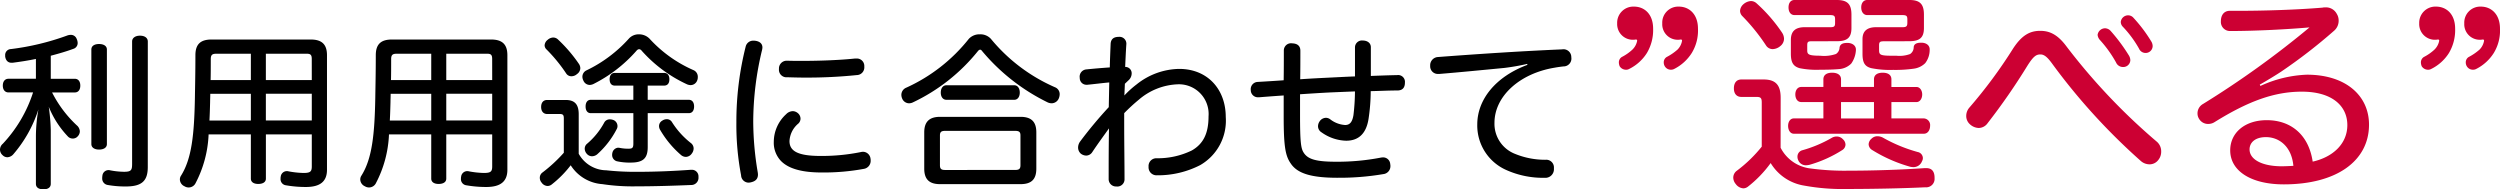 <svg xmlns="http://www.w3.org/2000/svg" width="329.307" height="24.938" viewBox="0 0 329.307 24.938">
  <g id="H3_pc" transform="translate(-649.682 -752.076)">
    <path id="H3" d="M5.412-12.672H1.8c-.462,0-.748.352-.748.9s.286.9.748.9H5.038A17.83,17.83,0,0,1,1.056-4.114a1.029,1.029,0,0,0-.374.77.973.973,0,0,0,.33.726.891.891,0,0,0,.638.286,1.107,1.107,0,0,0,.792-.4,16.924,16.924,0,0,0,3.3-5.9,20.483,20.483,0,0,0-.33,3.5V1.166c0,.484.374.726.99.726.594,0,.968-.242.968-.726V-5.9a26.084,26.084,0,0,0-.264-3.08A12.391,12.391,0,0,0,9.614-5.082a.868.868,0,0,0,.66.286.857.857,0,0,0,.66-.308.959.959,0,0,0,.264-.638,1.1,1.1,0,0,0-.4-.792,15.463,15.463,0,0,1-3.256-4.334h2.992c.462,0,.726-.352.726-.9s-.264-.9-.726-.9H7.37v-3.036c1.078-.286,2.068-.572,2.948-.9a.793.793,0,0,0,.594-.792,1.326,1.326,0,0,0-.132-.528.8.8,0,0,0-.792-.528,1.3,1.3,0,0,0-.462.088,33.314,33.314,0,0,1-7.414,1.782.777.777,0,0,0-.748.836v.154c.088.55.4.814.836.814h.132c1.012-.132,2.046-.286,3.08-.506Zm9.35-3.85c0-.484-.44-.726-1.034-.726s-1.012.242-1.012.726V-4.07c0,.462.418.726,1.012.726s1.034-.242,1.034-.726Zm5.39-1.056c0-.484-.418-.77-1.034-.77-.594,0-1.034.286-1.034.77V-1.452c0,.836-.132,1.034-1.078,1.034a10.327,10.327,0,0,1-1.848-.2.484.484,0,0,0-.176-.022.813.813,0,0,0-.814.77,1.353,1.353,0,0,0-.022.286.853.853,0,0,0,.7.9,13.119,13.119,0,0,0,2.42.2c2.09,0,2.882-.726,2.882-2.552Zm21.6,12.232v4.224c0,.682-.2.858-1.1.858a11.8,11.8,0,0,1-2-.22.609.609,0,0,0-.2-.022.815.815,0,0,0-.792.726,1.071,1.071,0,0,0-.022.264.814.814,0,0,0,.726.88,15.021,15.021,0,0,0,2.618.22c1.87,0,2.772-.726,2.772-2.266V-15.774c0-1.474-.726-2.068-2.156-2.068H28.556c-1.43,0-2.134.594-2.134,2.068,0,2.288-.044,4.092-.066,5.588-.088,4.862-.418,8.03-1.826,10.274a.9.9,0,0,0-.154.506,1.011,1.011,0,0,0,.616.9,1.016,1.016,0,0,0,1.452-.418A15.13,15.13,0,0,0,28.16-5.346h5.566V.484c0,.462.4.7.968.7.616,0,1.012-.242,1.012-.7v-5.83Zm0-7.15h-6.05v-3.476h5.346c.528,0,.7.132.7.7Zm0,1.8v3.52h-6.05v-3.52ZM28.27-7.172c.044-.77.066-1.584.088-2.442,0-.33.022-.7.022-1.078h5.346v3.52Zm.154-5.324c.022-.836.022-1.76.022-2.772,0-.572.22-.7.726-.7h4.554V-12.5Zm37.092,7.15v4.224c0,.682-.2.858-1.1.858a11.8,11.8,0,0,1-2-.22.609.609,0,0,0-.2-.022.815.815,0,0,0-.792.726A1.071,1.071,0,0,0,61.4.484a.814.814,0,0,0,.726.88,15.021,15.021,0,0,0,2.618.22c1.87,0,2.772-.726,2.772-2.266V-15.774c0-1.474-.726-2.068-2.156-2.068H52.316c-1.43,0-2.134.594-2.134,2.068,0,2.288-.044,4.092-.066,5.588C50.028-5.324,49.7-2.156,48.29.088a.9.9,0,0,0-.154.506,1.011,1.011,0,0,0,.616.9A1.016,1.016,0,0,0,50.2,1.078,15.13,15.13,0,0,0,51.92-5.346h5.566V.484c0,.462.4.7.968.7.616,0,1.012-.242,1.012-.7v-5.83Zm0-7.15h-6.05v-3.476h5.346c.528,0,.7.132.7.7Zm0,1.8v3.52h-6.05v-3.52ZM52.03-7.172c.044-.77.066-1.584.088-2.442,0-.33.022-.7.022-1.078h5.346v3.52Zm.154-5.324c.022-.836.022-1.76.022-2.772,0-.572.22-.7.726-.7h4.554V-12.5ZM86-11.77h2.156c.462,0,.7-.308.7-.836,0-.506-.242-.836-.7-.836h-6.49c-.44,0-.682.33-.682.836,0,.528.242.836.682.836h2.442V-9.9H78.5c-.44,0-.682.352-.682.88s.242.88.682.88h5.61v4c0,.594-.154.682-.66.682a5.768,5.768,0,0,1-1.254-.132h-.11a.849.849,0,0,0-.748.726.609.609,0,0,0-.022.2.847.847,0,0,0,.616.858,7.707,7.707,0,0,0,1.826.176c1.628,0,2.244-.55,2.244-2.046V-8.14H91.41c.462,0,.7-.352.7-.88s-.242-.88-.7-.88H86ZM76.912-7.986c0-1.3-.506-1.892-1.738-1.892h-2.42c-.484,0-.792.33-.792.924,0,.572.308.924.792.924H74.4c.418,0,.55.11.55.572v4.532A19.523,19.523,0,0,1,72.116-.308a.854.854,0,0,0-.33.682.97.97,0,0,0,.242.638.989.989,0,0,0,.792.44.881.881,0,0,0,.506-.176,13.909,13.909,0,0,0,2.53-2.552,5.383,5.383,0,0,0,4.18,2.486A26.725,26.725,0,0,0,84.48,1.5c2.464,0,5.126-.088,7.216-.176a.952.952,0,0,0,.99-1.056.867.867,0,0,0-.946-.946h-.11c-2.112.154-4.51.264-7.018.264a35.112,35.112,0,0,1-4.07-.2,4.206,4.206,0,0,1-3.63-2.178Zm-2.75-9.878a.935.935,0,0,0-.594-.242,1.172,1.172,0,0,0-.748.308.978.978,0,0,0-.4.726.766.766,0,0,0,.264.55,20.72,20.72,0,0,1,2.574,3.146.8.8,0,0,0,.7.374,1.089,1.089,0,0,0,.726-.286.983.983,0,0,0,.44-.77,1.065,1.065,0,0,0-.2-.594A19.4,19.4,0,0,0,74.162-17.864Zm12.078-.088a1.929,1.929,0,0,0-1.386-.572,1.728,1.728,0,0,0-1.342.572,17.9,17.9,0,0,1-5.588,4.18.933.933,0,0,0-.528.836,1.156,1.156,0,0,0,.132.506.913.913,0,0,0,.836.572,1.279,1.279,0,0,0,.462-.11,18.681,18.681,0,0,0,5.72-4.422.5.5,0,0,1,.308-.176.453.453,0,0,1,.352.2,18.192,18.192,0,0,0,5.962,4.422,1.287,1.287,0,0,0,.484.11.93.93,0,0,0,.858-.594,1.149,1.149,0,0,0,.088-.462.948.948,0,0,0-.528-.9A17.109,17.109,0,0,1,86.24-17.952ZM81.532-7.216a1.305,1.305,0,0,0-.506-.11.814.814,0,0,0-.748.418A9.693,9.693,0,0,1,77.99-4.092a.83.83,0,0,0-.286.638,1.027,1.027,0,0,0,.286.682.893.893,0,0,0,.682.308,1.11,1.11,0,0,0,.66-.242,11.456,11.456,0,0,0,2.6-3.366.777.777,0,0,0,.088-.374A.868.868,0,0,0,81.532-7.216Zm6.38.066a.82.82,0,0,0-.418.7.973.973,0,0,0,.154.528A12.956,12.956,0,0,0,90.42-2.6a1.007,1.007,0,0,0,.616.22.981.981,0,0,0,.77-.44,1.11,1.11,0,0,0,.242-.66.9.9,0,0,0-.33-.7,10.779,10.779,0,0,1-2.53-2.794.783.783,0,0,0-.682-.374A1.065,1.065,0,0,0,87.912-7.15Zm12.32-10.516a1.353,1.353,0,0,0-.286-.022,1.013,1.013,0,0,0-1.034.748A40.3,40.3,0,0,0,97.68-6.908,35.53,35.53,0,0,0,98.3.044a1,1,0,0,0,.99.968,1.486,1.486,0,0,0,.308-.044c.572-.132.924-.418.924-1.034a2.449,2.449,0,0,0-.044-.374A40.625,40.625,0,0,1,99.9-7.018a40.505,40.505,0,0,1,1.166-9.46,1.725,1.725,0,0,0,.044-.308C101.112-17.292,100.76-17.578,100.232-17.666Zm13.046,2.332c-1.87.2-4.554.308-6.908.308-.7,0-1.364,0-1.958-.022h-.088a1.017,1.017,0,0,0-1.034,1.078.994.994,0,0,0,1.1,1.1c.7.022,1.5.044,2.288.044a64.358,64.358,0,0,0,6.864-.33,1.012,1.012,0,0,0,.99-1.078v-.132a.979.979,0,0,0-1.078-.968Zm-7.524,7.172a1.05,1.05,0,0,0-.638-.242,1.245,1.245,0,0,0-.88.4,4.947,4.947,0,0,0-1.628,3.63,3.479,3.479,0,0,0,.924,2.508c1.012,1.056,2.816,1.54,5.39,1.54a29.184,29.184,0,0,0,5.588-.484,1.064,1.064,0,0,0,.858-1.1,1.071,1.071,0,0,0-.022-.264,1.017,1.017,0,0,0-1.012-.88,1.514,1.514,0,0,0-.286.044,25.851,25.851,0,0,1-5.258.506c-3.014,0-4.114-.638-4.114-1.958a3.212,3.212,0,0,1,1.166-2.31.9.9,0,0,0,.286-.638A.955.955,0,0,0,105.754-8.162ZM128.3-17.93a22.2,22.2,0,0,1-8.272,6.446,1.024,1.024,0,0,0-.616.946,1.288,1.288,0,0,0,.11.484,1,1,0,0,0,.9.616,1.2,1.2,0,0,0,.484-.11,24.334,24.334,0,0,0,8.58-6.754c.11-.132.2-.2.308-.2.088,0,.176.066.286.22a26.28,26.28,0,0,0,8.624,6.732,1.388,1.388,0,0,0,.484.11,1.04,1.04,0,0,0,.968-.66,1.5,1.5,0,0,0,.11-.506.971.971,0,0,0-.616-.946,22.661,22.661,0,0,1-8.448-6.38,1.875,1.875,0,0,0-1.452-.594A1.907,1.907,0,0,0,128.3-17.93Zm-2.948,6.116c-.484,0-.748.418-.748.968,0,.528.264.946.748.946h8.932c.462,0,.726-.418.726-.946,0-.55-.264-.968-.726-.968Zm-.836,4.158c-1.408,0-2.09.638-2.09,2.046V-.836c0,1.43.682,2.046,2.09,2.046H135.1c1.43,0,2.09-.616,2.09-2.046V-5.61c0-1.408-.66-2.046-2.09-2.046Zm.66,7c-.484,0-.682-.132-.682-.616V-5.214c0-.462.2-.594.682-.594H134.4c.506,0,.7.132.7.594v3.938c0,.484-.2.616-.7.616Zm24.134-11.792a1.226,1.226,0,0,0,.44-.924.832.832,0,0,0-.858-.858c.044-.968.088-1.98.154-2.97a.9.9,0,0,0-.99-.99c-.7,0-1.034.308-1.078.9-.044,1.078-.088,2.09-.11,3.124-.946.066-2.046.154-3.1.264a.957.957,0,0,0-.858,1.122.879.879,0,0,0,.9.9h.088c.924-.088,1.936-.22,2.9-.308-.022,1.012-.044,2.266-.066,3.256A54.982,54.982,0,0,0,142.956-4.4a1.354,1.354,0,0,0-.264.77,1.069,1.069,0,0,0,.374.836,1.227,1.227,0,0,0,.682.242.965.965,0,0,0,.814-.462c.7-1.056,1.606-2.288,2.2-3.124-.044,2.4-.044,4.576-.044,6.666a.965.965,0,0,0,1.012.99.951.951,0,0,0,1.078-.99c0-2.046-.044-4.774-.044-7.392V-8.14a24.341,24.341,0,0,1,1.958-1.8,8.312,8.312,0,0,1,5.082-2,3.911,3.911,0,0,1,4.07,4.224c0,2.2-.66,3.608-2.2,4.488A10.256,10.256,0,0,1,153.032-2.2a1.023,1.023,0,0,0-1.056,1.122,1.045,1.045,0,0,0,1.1,1.122,12.174,12.174,0,0,0,5.7-1.342,6.747,6.747,0,0,0,3.366-6.336c0-3.63-2.376-6.336-6.138-6.336a9.192,9.192,0,0,0-5.61,2.046,12.594,12.594,0,0,0-1.606,1.452c.022-.528.044-1.034.066-1.54Zm31.922,1.408c1.188-.022,2.376-.088,3.52-.088.7,0,.99-.4.99-1.034a.9.9,0,0,0-1.034-.99c-1.144.022-2.376.066-3.454.11V-16.83c0-.572-.484-.88-1.078-.88a.915.915,0,0,0-1.012.924v3.806c-1.232.044-2.354.11-3.3.154-1.364.066-2.662.132-3.916.22.022-1.276.022-2.574.022-3.762,0-.594-.352-.946-1.078-.968a.947.947,0,0,0-1.1.946c0,1.166,0,2.64-.022,3.916-1.166.088-2.31.154-3.432.22a.954.954,0,0,0-.9,1.078.939.939,0,0,0,.946.946h.11c1.122-.088,2.266-.176,3.278-.242v2.75c0,3.96.22,5.192.924,6.2.88,1.342,2.75,1.892,6.182,1.892a34.463,34.463,0,0,0,6.028-.484,1.044,1.044,0,0,0,.924-1.1.609.609,0,0,0-.022-.2.933.933,0,0,0-.968-.9,2.193,2.193,0,0,0-.352.044,30.125,30.125,0,0,1-5.764.528c-2.574,0-3.74-.286-4.312-1.188-.374-.55-.484-1.452-.484-4.994v-2.706c1.342-.088,2.684-.176,4-.242,1.034-.044,2.09-.088,3.234-.132a27.6,27.6,0,0,1-.2,3.124c-.154.924-.484,1.3-1.1,1.3a3.567,3.567,0,0,1-1.958-.748.95.95,0,0,0-.572-.2,1.026,1.026,0,0,0-.836.484,1.132,1.132,0,0,0-.2.616.939.939,0,0,0,.462.814A5.833,5.833,0,0,0,178-4.51c1.738,0,2.662-1.056,2.948-2.86A24.944,24.944,0,0,0,181.236-11.044ZM201.872-14.5c-4.2,1.562-6.6,4.576-6.6,7.854a6.41,6.41,0,0,0,3.85,6.006A11.791,11.791,0,0,0,204.138.374,1.127,1.127,0,0,0,205.37-.792V-.946A1.012,1.012,0,0,0,204.248-2a10.442,10.442,0,0,1-3.982-.77,4.249,4.249,0,0,1-2.728-4.092c0-3.5,3.3-6.49,7.876-7.26.484-.088.836-.132,1.21-.176a1.032,1.032,0,0,0,1.034-1.21,1.028,1.028,0,0,0-1.21-1.034c-5.258.22-11.2.616-16.412,1.012a1.087,1.087,0,0,0-.968,1.122v.11a1.007,1.007,0,0,0,1.078.99h.154c2.662-.22,5.588-.506,8.558-.792a28.964,28.964,0,0,0,2.992-.528Z" transform="translate(649 775.122)"/>
    <path id="H3-2" data-name="H3" d="M-53.564-19.264c0-1.96-1.176-2.912-2.52-2.912A2.131,2.131,0,0,0-58.3-19.964a2.061,2.061,0,0,0,2.044,2.156,1.722,1.722,0,0,0,.364-.028h.084c.084,0,.14.028.14.14v.028a2.2,2.2,0,0,1-.616,1.148,6.161,6.161,0,0,1-1.4.98.831.831,0,0,0-.392.756,1.319,1.319,0,0,0,.112.476.987.987,0,0,0,.84.448.775.775,0,0,0,.364-.084,5.776,5.776,0,0,0,2.38-2.128A5.908,5.908,0,0,0-53.564-19.264Zm5.908,0c0-1.96-1.2-2.912-2.52-2.912a2.108,2.108,0,0,0-2.184,2.212,2.04,2.04,0,0,0,2.016,2.156,1.6,1.6,0,0,0,.364-.028h.084c.084,0,.14.028.14.14v.028a2.156,2.156,0,0,1-.588,1.148,7.091,7.091,0,0,1-1.428.98.816.816,0,0,0-.392.728.967.967,0,0,0,.14.5.921.921,0,0,0,.84.448.862.862,0,0,0,.364-.084,5.883,5.883,0,0,0,2.352-2.128A5.672,5.672,0,0,0-47.656-19.264Zm16.52,11.816h-3.892c-.476,0-.756.448-.756.98,0,.56.28,1.036.756,1.036h17.136c.5,0,.812-.476.812-1.036a.877.877,0,0,0-.812-.98h-4.284V-9.6h3.3c.448,0,.756-.448.756-1.008,0-.532-.308-.98-.756-.98h-3.3V-12.6c0-.56-.42-.868-1.148-.868s-1.148.308-1.148.868v1.008h-4.34V-12.6c0-.56-.448-.868-1.176-.868s-1.148.308-1.148.868v1.008h-2.912c-.5,0-.784.448-.784.98,0,.56.28,1.008.784,1.008h2.912ZM-28.812-9.6h4.34v2.156h-4.34ZM-39.928-22.6a1.122,1.122,0,0,0-.728-.308,1.624,1.624,0,0,0-.98.392,1.248,1.248,0,0,0-.476.9,1,1,0,0,0,.308.7,25.421,25.421,0,0,1,3.136,3.892,1.038,1.038,0,0,0,.868.448,1.624,1.624,0,0,0,.98-.392,1.251,1.251,0,0,0,.5-.952,1.529,1.529,0,0,0-.252-.812A20.667,20.667,0,0,0-39.928-22.6Zm3.164,12.432c0-1.652-.644-2.408-2.24-2.408h-2.94c-.588,0-.98.392-.98,1.176,0,.728.392,1.12.98,1.12h1.988c.56,0,.7.14.7.728v5.824A18.027,18.027,0,0,1-42.532-.56a1.129,1.129,0,0,0-.476.924,1.345,1.345,0,0,0,.336.84,1.34,1.34,0,0,0,1.008.56,1.042,1.042,0,0,0,.56-.2A15.357,15.357,0,0,0-38.08-1.568a6.313,6.313,0,0,0,4.4,2.968,27.914,27.914,0,0,0,5.656.448c3.36,0,7.476-.084,10.3-.224A1.112,1.112,0,0,0-16.492.42V.28C-16.52-.476-16.856-.9-17.584-.9h-.2c-2.884.2-6.58.336-10,.336a33.562,33.562,0,0,1-4.956-.28,5.083,5.083,0,0,1-4.032-2.744Zm7.364-7.448c1.288,0,1.96-.364,1.96-1.736v-1.764c0-1.4-.532-1.932-1.96-1.932h-5.544c-.476,0-.784.364-.784.98s.308,1.008.784,1.008h4.676c.588,0,.672.14.672.588v.448c0,.448-.112.56-.616.56H-33.6c-1.26,0-1.82.56-1.82,1.68v1.792c0,1.092.252,1.68,1.176,1.932a11.272,11.272,0,0,0,2.66.2c1.064,0,1.876-.028,2.492-.084a2.516,2.516,0,0,0,1.624-.728,3.375,3.375,0,0,0,.616-1.764v-.084c0-.476-.392-.812-.98-.868h-.252c-.476,0-.868.168-.924.616a1.027,1.027,0,0,1-.476.84,4.852,4.852,0,0,1-2.1.224c-1.568,0-1.68-.2-1.68-.728v-.616c0-.476.084-.56.616-.56Zm9.52,0c1.316,0,1.988-.364,1.988-1.736v-1.764c0-1.4-.532-1.932-1.932-1.932h-5.544c-.448,0-.784.364-.784.98s.336,1.008.784,1.008h4.62c.588,0,.672.14.672.588v.392c0,.448-.084.616-.616.616h-3.5c-1.2,0-1.792.532-1.792,1.568v1.932c0,1.148.28,1.68,1.176,1.9a12.414,12.414,0,0,0,2.856.224A16.978,16.978,0,0,0-19.236-14a2.627,2.627,0,0,0,1.512-.728,2.857,2.857,0,0,0,.588-1.764c.028-.5-.336-.868-.952-.924h-.252c-.5,0-.868.168-.9.588a1.066,1.066,0,0,1-.476.9,4.015,4.015,0,0,1-1.792.224h-.5c-1.652,0-1.792-.112-1.792-.756v-.588c0-.476.112-.56.644-.56ZM-28.56-4.7a1.1,1.1,0,0,0-.84-.364,1.238,1.238,0,0,0-.672.2,16.732,16.732,0,0,1-3.808,1.6.869.869,0,0,0-.672.868,1.067,1.067,0,0,0,.112.476,1.076,1.076,0,0,0,1.008.644,2.451,2.451,0,0,0,.448-.056A16.384,16.384,0,0,0-28.616-3.3a.87.87,0,0,0,.392-.7A.975.975,0,0,0-28.56-4.7Zm8.82,3.612a2.451,2.451,0,0,0,.448.056,1.189,1.189,0,0,0,1.148-.784.79.79,0,0,0,.112-.42.83.83,0,0,0-.672-.784,20.059,20.059,0,0,1-4.508-1.848A1.584,1.584,0,0,0-24-5.1a1.1,1.1,0,0,0-.812.336,1.012,1.012,0,0,0-.364.728.924.924,0,0,0,.476.756A19.317,19.317,0,0,0-19.74-1.092ZM-2.576-18.984c-1.372,0-2.436.588-3.584,2.352a63.113,63.113,0,0,1-5.768,7.784,1.664,1.664,0,0,0-.392,1.064,1.45,1.45,0,0,0,.5,1.12,1.794,1.794,0,0,0,1.148.476,1.457,1.457,0,0,0,1.176-.644,82.892,82.892,0,0,0,5.236-7.56c.784-1.232,1.148-1.484,1.708-1.484.5,0,.924.336,1.624,1.316A81.2,81.2,0,0,0,10.7-1.82a1.744,1.744,0,0,0,1.12.42,1.428,1.428,0,0,0,1.148-.56,1.712,1.712,0,0,0,.392-1.12,1.673,1.673,0,0,0-.56-1.288A80.521,80.521,0,0,1,.9-16.912C-.28-18.508-1.344-18.984-2.576-18.984Zm8.54-.336a1,1,0,0,0-.98.868,1.166,1.166,0,0,0,.28.644,15.716,15.716,0,0,1,2.156,3,.98.98,0,0,0,.868.588.932.932,0,0,0,1.008-.9,1.282,1.282,0,0,0-.224-.672,23.036,23.036,0,0,0-2.38-3.192A1.033,1.033,0,0,0,5.964-19.32Zm3.052-1.708a.976.976,0,0,0-.98.868.919.919,0,0,0,.252.616,14.285,14.285,0,0,1,2.156,2.912.935.935,0,0,0,.812.56.923.923,0,0,0,.98-.9,1.218,1.218,0,0,0-.2-.644,19.309,19.309,0,0,0-2.324-3.08A.929.929,0,0,0,9.016-21.028ZM26.348-11.9c.84-.476,2.1-1.232,2.856-1.736a69.912,69.912,0,0,0,6.916-5.348,1.726,1.726,0,0,0,.616-1.344,1.666,1.666,0,0,0-.252-.9,1.6,1.6,0,0,0-1.568-.84,1.05,1.05,0,0,0-.308.028c-3.36.28-7.616.42-11.228.42H22.4c-.784,0-1.176.588-1.176,1.372a1.2,1.2,0,0,0,1.26,1.288c3.3,0,7.532-.224,10.416-.476A122.567,122.567,0,0,1,18.872-9.352a1.412,1.412,0,0,0-.728,1.26,1.315,1.315,0,0,0,.224.728,1.366,1.366,0,0,0,1.2.644,1.549,1.549,0,0,0,.84-.252c4.424-2.744,7.84-4,11.48-4,3.948,0,5.992,1.848,5.992,4.4,0,2.492-1.932,4.228-4.564,4.816-.532-3.584-2.912-5.46-6.048-5.46-2.884,0-4.816,1.652-4.816,3.976,0,2.716,2.744,4.48,7.056,4.48,6.944,0,11.228-3.08,11.228-7.868,0-3.836-3.08-6.58-8.176-6.58a15.928,15.928,0,0,0-6.132,1.484ZM30.772-1.2c-.5.028-1.064.056-1.652.056C26.516-1.176,25-2.1,25-3.36c0-.924.756-1.624,2.156-1.624C28.924-4.984,30.548-3.724,30.772-1.2ZM52.08-19.264c0-1.96-1.176-2.912-2.52-2.912a2.131,2.131,0,0,0-2.212,2.212,2.061,2.061,0,0,0,2.044,2.156,1.722,1.722,0,0,0,.364-.028h.084c.084,0,.14.028.14.14v.028a2.2,2.2,0,0,1-.616,1.148,6.161,6.161,0,0,1-1.4.98.831.831,0,0,0-.392.756,1.319,1.319,0,0,0,.112.476.987.987,0,0,0,.84.448.775.775,0,0,0,.364-.084,5.776,5.776,0,0,0,2.38-2.128A5.908,5.908,0,0,0,52.08-19.264Zm5.908,0c0-1.96-1.2-2.912-2.52-2.912a2.108,2.108,0,0,0-2.184,2.212A2.04,2.04,0,0,0,55.3-17.808a1.6,1.6,0,0,0,.364-.028h.084c.084,0,.14.028.14.14v.028A2.156,2.156,0,0,1,55.3-16.52a7.091,7.091,0,0,1-1.428.98.816.816,0,0,0-.392.728.967.967,0,0,0,.14.5.921.921,0,0,0,.84.448.862.862,0,0,0,.364-.084,5.883,5.883,0,0,0,2.352-2.128A5.672,5.672,0,0,0,57.988-19.264Z" transform="translate(921 775.122)" fill="#c03"/>
  </g>
</svg>
